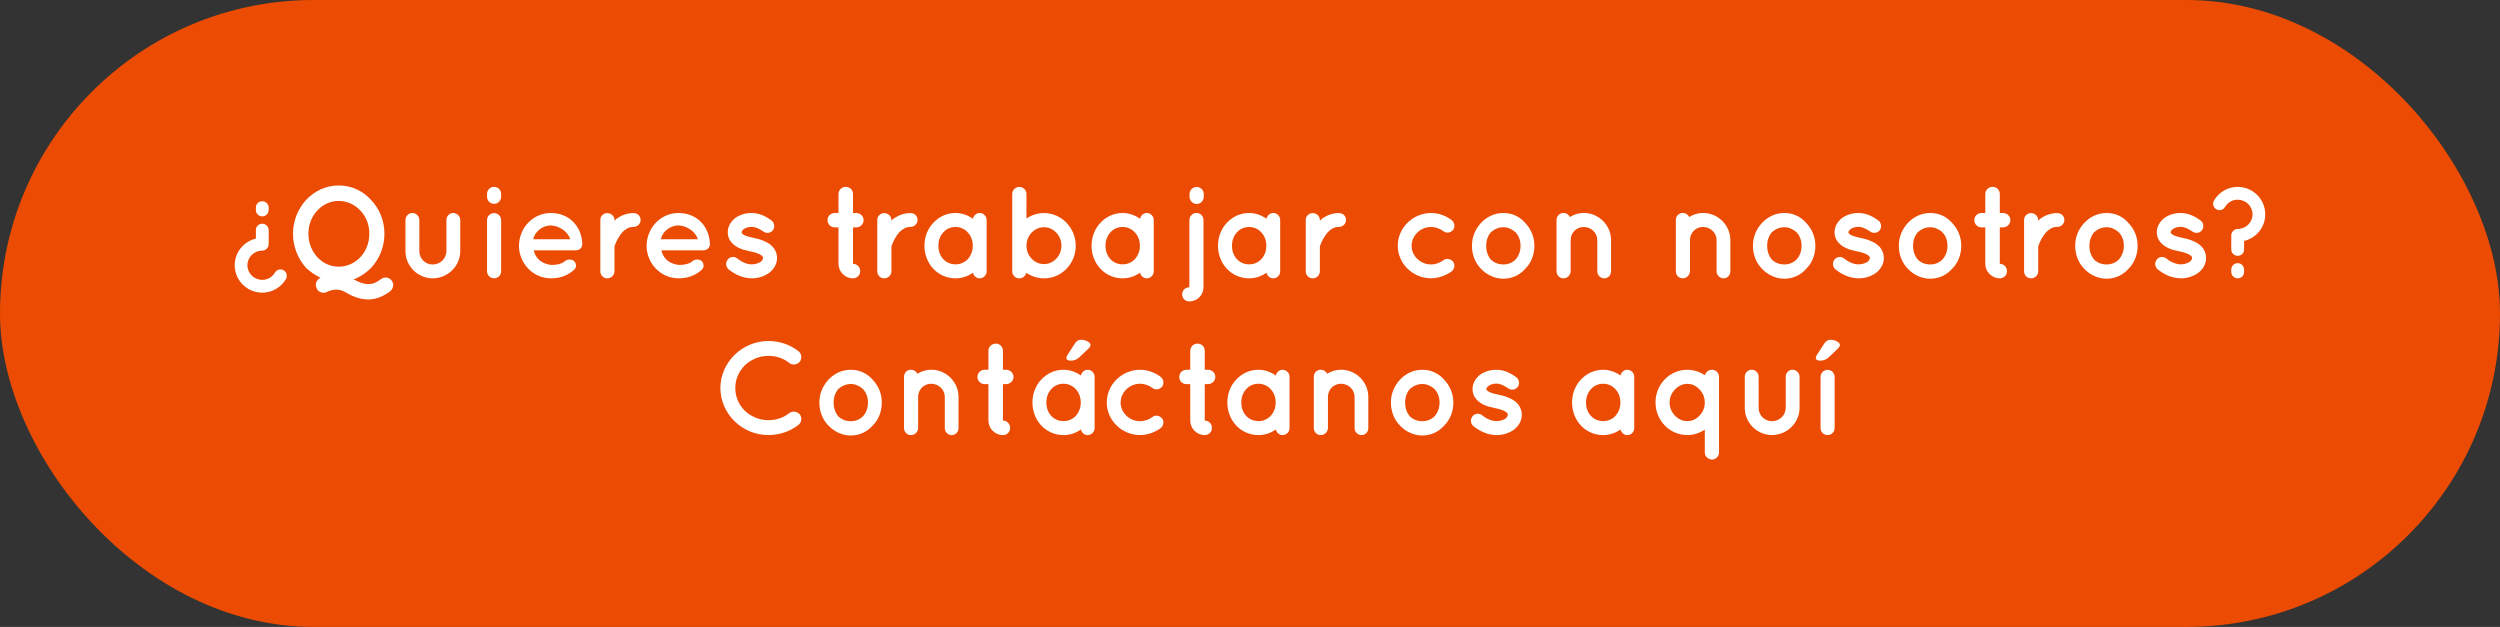 <svg xmlns="http://www.w3.org/2000/svg" viewBox="0 0 507.76 127.33"><rect x="0" y="0" width="507.76" height="127.33" fill="#333333" stroke="none"/><defs><style>.d{fill:#eb4b03;}.e{fill:#fff;}</style></defs><g id="a"></g><g id="b"><g id="c"><g><rect class="d" x="0" y="0" width="507.76" height="127.33" rx="63.66" ry="63.66"></rect><g><g><path class="e" d="M79.25,59.15c-1.46,1.11-2.97,1.67-4.38,1.67h-.08c-1.86,0-3.42-.74-4.86-1.59-.53-.29-1.09-.4-1.62-.4-.88,0-1.78,.37-1.88,.45-.53,.29-1.14,.24-1.54-.08-.03-.03-.08-.03-.16-.05t-.05-.03c-.13-.19-.29-.34-.37-.61-.4-.8-.03-1.67,.72-2.04l.08-.05c-1.06-.5-2.07-1.19-2.95-2.02-1.62-1.8-2.65-4.25-2.65-6.93s1.04-5.07,2.65-6.85c1.7-1.83,4.03-2.95,6.63-2.95s4.96,1.11,6.58,2.95c1.7,1.78,2.71,4.19,2.71,6.85s-1.01,5.12-2.71,6.93c-.82,.85-1.83,1.57-2.95,2.1l-.61,.24c1.11,.61,2.12,.96,2.97,.96,.77,0,1.51-.19,2.6-1.01,.66-.53,1.62-.4,2.15,.27,.53,.66,.42,1.62-.29,2.2Zm-14.78-6.9c1.09,1.19,2.6,1.91,4.33,1.91s3.21-.72,4.38-1.91c1.14-1.22,1.83-2.89,1.83-4.78s-.69-3.56-1.83-4.72c-1.17-1.22-2.68-1.94-4.38-1.94s-3.24,.72-4.33,1.94c-1.14,1.17-1.83,2.84-1.83,4.72s.69,3.56,1.83,4.78Z"></path><path class="e" d="M87.87,56.53c-3.03,0-5.52-2.49-5.52-5.52v-6.34c0-.74,.64-1.41,1.41-1.41s1.41,.66,1.41,1.41v6.34c0,1.51,1.19,2.71,2.71,2.71s2.76-1.19,2.79-2.71v-6.34c0-.74,.58-1.41,1.38-1.41,.74,0,1.43,.66,1.43,1.41v6.34c0,3.03-2.55,5.52-5.6,5.52Z"></path><path class="e" d="M101.78,39.94c0,.8-.61,1.46-1.43,1.46s-1.43-.66-1.43-1.46v-.56c0-.8,.64-1.43,1.43-1.43s1.43,.64,1.43,1.43v.56Zm0,4.8v10.35c0,.8-.61,1.43-1.43,1.43s-1.43-.64-1.43-1.43v-10.35c0-.85,.64-1.46,1.43-1.46s1.43,.61,1.43,1.46Z"></path><path class="e" d="M105.41,49.89c.03-3.61,2.84-6.63,6.47-6.63s6.18,2.57,6.39,6.16v.13c0,.05,0,.19-.03,.24-.08,.64-.64,1.06-1.38,1.06h-8.44c.13,.61,.42,1.3,.9,1.75,.56,.64,1.62,1.11,2.55,1.19,.96,.08,2.1-.16,2.76-.66,.56-.58,1.64-.5,1.99-.08,.35,.37,.61,1.17,0,1.73-1.3,1.19-2.87,1.75-4.75,1.75-3.64-.03-6.45-3.03-6.47-6.63Zm2.89-1.3h7.51c-.27-1.06-1.62-2.63-3.93-2.81-2.26,.11-3.37,1.73-3.58,2.81Z"></path><path class="e" d="M130.11,44.67c0,.74-.61,1.41-1.41,1.41-.61,0-1.14,.16-1.59,.5-.5,.32-.9,.77-1.22,1.27-.64,.85-.96,1.86-1.09,2.23v5.04c0,.77-.66,1.41-1.46,1.41s-1.41-.64-1.41-1.41v-10.46c0-.77,.64-1.38,1.41-1.38s1.46,.61,1.46,1.38v.19c.16-.19,.37-.4,.56-.53,.88-.58,2.02-1.06,3.34-1.04,.8,0,1.41,.61,1.41,1.38Z"></path><path class="e" d="M131.33,49.89c.03-3.61,2.84-6.63,6.47-6.63s6.18,2.57,6.39,6.16v.13c0,.05,0,.19-.03,.24-.08,.64-.64,1.06-1.38,1.06h-8.44c.13,.61,.42,1.3,.9,1.75,.56,.64,1.62,1.11,2.55,1.19,.96,.08,2.1-.16,2.76-.66,.56-.58,1.64-.5,1.99-.08,.35,.37,.61,1.17,0,1.73-1.3,1.19-2.87,1.75-4.75,1.75-3.64-.03-6.45-3.03-6.47-6.63Zm2.89-1.3h7.51c-.27-1.06-1.62-2.63-3.93-2.81-2.26,.11-3.37,1.73-3.58,2.81Z"></path><path class="e" d="M147.78,52.73c.48-.64,1.41-.72,1.99-.21,.69,.58,1.88,1.19,2.92,1.17,.72,0,1.38-.24,1.8-.5,.37-.32,.48-.58,.48-.8,0-.13-.03-.19-.08-.27-.03-.08-.13-.19-.34-.32-.37-.26-1.17-.56-2.12-.74h-.03c-.82-.16-1.62-.37-2.31-.69-.72-.34-1.35-.82-1.83-1.54-.29-.48-.45-1.06-.45-1.67,0-1.22,.69-2.25,1.57-2.92,.93-.64,2.04-.98,3.26-.98,1.83,0,3.13,.88,3.98,1.46,.64,.42,.82,1.3,.42,1.96-.42,.64-1.3,.82-1.96,.37-.85-.56-1.59-.98-2.44-.98-.66,0-1.25,.21-1.59,.48-.34,.24-.42,.48-.42,.61,0,.11,0,.13,.05,.21,.03,.05,.11,.16,.29,.26,.34,.24,1.03,.48,1.94,.64l.03,.03h.03c.88,.16,1.7,.4,2.47,.77,.72,.32,1.43,.82,1.88,1.57,.32,.53,.5,1.14,.5,1.75,0,1.3-.72,2.39-1.67,3.08-.96,.66-2.15,1.06-3.45,1.06-2.07-.03-3.66-.98-4.72-1.83-.58-.48-.66-1.38-.19-1.96Z"></path><path class="e" d="M175.4,44.72c0,.8-.69,1.46-1.49,1.46h-.66v7.4c.82,0,1.46,.66,1.46,1.49s-.64,1.46-1.46,1.46c-1.62,0-2.95-1.33-2.95-2.95v-7.4h-.77c-.82,0-1.46-.66-1.46-1.46s.64-1.46,1.46-1.46h.77v-3.85c0-.82,.66-1.46,1.49-1.46s1.46,.64,1.46,1.46v3.85h.66c.8,0,1.49,.64,1.49,1.46Z"></path><path class="e" d="M186.36,44.67c0,.74-.61,1.41-1.41,1.41-.61,0-1.14,.16-1.59,.5-.5,.32-.9,.77-1.22,1.27-.64,.85-.96,1.86-1.09,2.23v5.04c0,.77-.66,1.41-1.46,1.41s-1.41-.64-1.41-1.41v-10.46c0-.77,.64-1.38,1.41-1.38s1.46,.61,1.46,1.38v.19c.16-.19,.37-.4,.56-.53,.88-.58,2.02-1.06,3.34-1.04,.8,0,1.41,.61,1.41,1.38Z"></path><path class="e" d="M200.39,49.92v5.2c0,.77-.64,1.41-1.41,1.41-.69,0-1.22-.5-1.38-1.14-1.01,.72-2.2,1.14-3.53,1.14-1.8,0-3.37-.74-4.51-1.94-1.14-1.22-1.8-2.87-1.8-4.67s.66-3.48,1.8-4.67c1.14-1.22,2.71-1.99,4.51-1.99,1.33,0,2.52,.45,3.53,1.17,.16-.66,.69-1.17,1.38-1.17,.77,0,1.41,.64,1.41,1.43v5.23Zm-2.81,0c0-1.11-.4-2.07-1.04-2.73-.64-.72-1.54-1.09-2.47-1.09s-1.86,.37-2.47,1.09c-.64,.66-1.01,1.62-1.01,2.73s.37,2.04,1.01,2.73c.61,.66,1.51,1.04,2.47,1.04s1.83-.37,2.47-1.04c.64-.69,1.04-1.65,1.04-2.73Z"></path><path class="e" d="M205.59,49.92v-10.53c0-.77,.64-1.43,1.43-1.43s1.46,.66,1.46,1.43v4.99c.98-.69,2.26-1.11,3.56-1.11,3.58,0,6.45,3.03,6.45,6.66s-2.87,6.61-6.45,6.61c-1.33,0-2.6-.45-3.61-1.14-.13,.64-.69,1.14-1.41,1.14-.8,0-1.43-.66-1.43-1.43v-5.17Zm2.89,0c0,1.01,.4,1.96,1.06,2.63,.66,.69,1.51,1.09,2.49,1.09s1.83-.4,2.49-1.09c.66-.66,1.06-1.62,1.06-2.63,0-1.06-.4-2.02-1.06-2.68-.66-.69-1.54-1.09-2.49-1.09s-1.83,.4-2.49,1.09c-.66,.66-1.06,1.62-1.06,2.68Z"></path><path class="e" d="M234.33,49.92v5.2c0,.77-.64,1.41-1.41,1.41-.69,0-1.22-.5-1.38-1.14-1.01,.72-2.2,1.14-3.53,1.14-1.8,0-3.37-.74-4.51-1.94-1.14-1.22-1.8-2.87-1.8-4.67s.66-3.48,1.8-4.67c1.14-1.22,2.71-1.99,4.51-1.99,1.33,0,2.52,.45,3.53,1.17,.16-.66,.69-1.17,1.38-1.17,.77,0,1.41,.64,1.41,1.43v5.23Zm-2.81,0c0-1.11-.4-2.07-1.04-2.73-.64-.72-1.54-1.09-2.47-1.09s-1.86,.37-2.47,1.09c-.64,.66-1.01,1.62-1.01,2.73s.37,2.04,1.01,2.73c.61,.66,1.51,1.04,2.47,1.04s1.83-.37,2.47-1.04c.64-.69,1.04-1.65,1.04-2.73Z"></path><path class="e" d="M240.11,59.76c0-.77,.61-1.41,1.46-1.41v-13.64c0-.82,.66-1.46,1.43-1.46,.82,0,1.43,.64,1.43,1.46v13.64c0,1.57-1.27,2.87-2.87,2.87-.85,0-1.46-.61-1.46-1.46Zm1.49-19.79v-.53c0-.85,.66-1.46,1.46-1.46s1.43,.61,1.43,1.46v.53c0,.77-.64,1.46-1.43,1.46s-1.46-.69-1.46-1.46Z"></path><path class="e" d="M260.01,49.92v5.2c0,.77-.64,1.41-1.41,1.41-.69,0-1.22-.5-1.38-1.14-1.01,.72-2.2,1.14-3.53,1.14-1.8,0-3.37-.74-4.51-1.94-1.14-1.22-1.8-2.87-1.8-4.67s.66-3.48,1.8-4.67c1.14-1.22,2.71-1.99,4.51-1.99,1.33,0,2.52,.45,3.53,1.17,.16-.66,.69-1.17,1.38-1.17,.77,0,1.41,.64,1.41,1.43v5.23Zm-2.81,0c0-1.11-.4-2.07-1.03-2.73-.64-.72-1.54-1.09-2.47-1.09s-1.86,.37-2.47,1.09c-.64,.66-1.01,1.62-1.01,2.73s.37,2.04,1.01,2.73c.61,.66,1.51,1.04,2.47,1.04s1.83-.37,2.47-1.04c.64-.69,1.03-1.65,1.03-2.73Z"></path><path class="e" d="M273.38,44.67c0,.74-.61,1.41-1.41,1.41-.61,0-1.14,.16-1.59,.5-.5,.32-.9,.77-1.22,1.27-.64,.85-.96,1.86-1.09,2.23v5.04c0,.77-.66,1.41-1.46,1.41s-1.41-.64-1.41-1.41v-10.46c0-.77,.64-1.38,1.41-1.38s1.46,.61,1.46,1.38v.19c.16-.19,.37-.4,.56-.53,.88-.58,2.02-1.06,3.34-1.04,.8,0,1.41,.61,1.41,1.38Z"></path><path class="e" d="M283.89,49.92c0-3.69,3.08-6.63,6.74-6.66,1.59,0,3.08,.58,4.22,1.46,.61,.48,.72,1.38,.29,1.96-.53,.64-1.38,.74-1.99,.27-.69-.5-1.54-.85-2.52-.85-2.15,0-3.93,1.78-3.93,3.82s1.78,3.79,3.93,3.79c.96,0,1.83-.34,2.52-.85,.58-.45,1.46-.34,1.99,.29,.42,.58,.32,1.43-.29,1.96-1.14,.82-2.63,1.41-4.22,1.41-3.66,0-6.74-2.97-6.74-6.61Z"></path><path class="e" d="M300.79,54.59c-1.14-1.17-1.83-2.81-1.83-4.67s.69-3.37,1.83-4.64c1.19-1.25,2.73-2.02,4.56-2.02s3.34,.77,4.43,2.02c1.19,1.27,1.86,2.84,1.86,4.64s-.66,3.5-1.86,4.67c-1.09,1.25-2.68,2.02-4.43,2.02s-3.37-.77-4.56-2.02Zm1.06-4.67c0,1.14,.34,2.07,.96,2.81,.66,.64,1.54,.98,2.55,.98,.93,0,1.78-.34,2.44-.98,.66-.74,1.03-1.67,1.03-2.81s-.37-2.04-1.03-2.76c-.66-.58-1.51-1.01-2.44-1.01-1.01,0-1.88,.42-2.55,1.01-.61,.72-.96,1.67-.96,2.76Z"></path><path class="e" d="M327.21,48.78v6.34c0,.77-.61,1.41-1.38,1.41s-1.41-.64-1.41-1.41v-6.34c0-1.49-1.25-2.68-2.76-2.68s-2.65,1.19-2.65,2.68v6.34c0,.08,0,.16-.05,.27-.13,.64-.72,1.14-1.41,1.14-.8,0-1.41-.64-1.41-1.41v-10.46c0-.77,.61-1.41,1.41-1.41,.56,0,1.06,.32,1.3,.82,.8-.5,1.78-.82,2.81-.82,3.08,0,5.55,2.52,5.55,5.52Z"></path><path class="e" d="M351.44,48.78v6.34c0,.77-.61,1.41-1.38,1.41s-1.41-.64-1.41-1.41v-6.34c0-1.49-1.25-2.68-2.76-2.68s-2.65,1.19-2.65,2.68v6.34c0,.08,0,.16-.05,.27-.13,.64-.72,1.14-1.41,1.14-.8,0-1.41-.64-1.41-1.41v-10.46c0-.77,.61-1.41,1.41-1.41,.56,0,1.06,.32,1.3,.82,.8-.5,1.78-.82,2.81-.82,3.08,0,5.55,2.52,5.55,5.52Z"></path><path class="e" d="M357.86,54.59c-1.14-1.17-1.83-2.81-1.83-4.67s.69-3.37,1.83-4.64c1.19-1.25,2.73-2.02,4.56-2.02s3.34,.77,4.43,2.02c1.19,1.27,1.86,2.84,1.86,4.64s-.66,3.5-1.86,4.67c-1.09,1.25-2.68,2.02-4.43,2.02s-3.37-.77-4.56-2.02Zm1.06-4.67c0,1.14,.34,2.07,.96,2.81,.66,.64,1.54,.98,2.55,.98,.93,0,1.78-.34,2.44-.98,.66-.74,1.04-1.67,1.04-2.81s-.37-2.04-1.04-2.76c-.66-.58-1.51-1.01-2.44-1.01-1.01,0-1.88,.42-2.55,1.01-.61,.72-.96,1.67-.96,2.76Z"></path><path class="e" d="M372.58,52.73c.48-.64,1.41-.72,1.99-.21,.69,.58,1.88,1.19,2.92,1.17,.72,0,1.38-.24,1.8-.5,.37-.32,.48-.58,.48-.8,0-.13-.03-.19-.08-.27-.03-.08-.13-.19-.34-.32-.37-.26-1.17-.56-2.12-.74h-.03c-.82-.16-1.62-.37-2.31-.69-.72-.34-1.35-.82-1.83-1.54-.29-.48-.45-1.06-.45-1.67,0-1.22,.69-2.25,1.57-2.92,.93-.64,2.04-.98,3.26-.98,1.83,0,3.13,.88,3.98,1.46,.64,.42,.82,1.3,.42,1.96-.42,.64-1.3,.82-1.96,.37-.85-.56-1.59-.98-2.44-.98-.66,0-1.25,.21-1.59,.48-.34,.24-.42,.48-.42,.61,0,.11,0,.13,.05,.21,.03,.05,.11,.16,.29,.26,.35,.24,1.04,.48,1.94,.64l.03,.03h.03c.88,.16,1.7,.4,2.47,.77,.72,.32,1.43,.82,1.88,1.57,.32,.53,.5,1.14,.5,1.75,0,1.3-.72,2.39-1.67,3.08-.96,.66-2.15,1.06-3.45,1.06-2.07-.03-3.66-.98-4.72-1.83-.58-.48-.66-1.38-.19-1.96Z"></path><path class="e" d="M387.49,54.59c-1.14-1.17-1.83-2.81-1.83-4.67s.69-3.37,1.83-4.64c1.19-1.25,2.73-2.02,4.56-2.02s3.34,.77,4.43,2.02c1.19,1.27,1.86,2.84,1.86,4.64s-.66,3.5-1.86,4.67c-1.09,1.25-2.68,2.02-4.43,2.02s-3.37-.77-4.56-2.02Zm1.06-4.67c0,1.14,.34,2.07,.96,2.81,.66,.64,1.54,.98,2.55,.98,.93,0,1.78-.34,2.44-.98,.66-.74,1.04-1.67,1.04-2.81s-.37-2.04-1.04-2.76c-.66-.58-1.51-1.01-2.44-1.01-1.01,0-1.88,.42-2.55,1.01-.61,.72-.96,1.67-.96,2.76Z"></path><path class="e" d="M408.32,44.72c0,.8-.69,1.46-1.49,1.46h-.66v7.4c.82,0,1.46,.66,1.46,1.49s-.64,1.46-1.46,1.46c-1.62,0-2.95-1.33-2.95-2.95v-7.4h-.77c-.82,0-1.46-.66-1.46-1.46s.64-1.46,1.46-1.46h.77v-3.85c0-.82,.66-1.46,1.49-1.46s1.46,.64,1.46,1.46v3.85h.66c.8,0,1.49,.64,1.49,1.46Z"></path><path class="e" d="M419.28,44.67c0,.74-.61,1.41-1.41,1.41-.61,0-1.14,.16-1.59,.5-.5,.32-.9,.77-1.22,1.27-.64,.85-.96,1.86-1.09,2.23v5.04c0,.77-.66,1.41-1.46,1.41s-1.41-.64-1.41-1.41v-10.46c0-.77,.64-1.38,1.41-1.38s1.46,.61,1.46,1.38v.19c.16-.19,.37-.4,.56-.53,.88-.58,2.02-1.06,3.34-1.04,.8,0,1.41,.61,1.41,1.38Z"></path><path class="e" d="M423.31,54.59c-1.14-1.17-1.83-2.81-1.83-4.67s.69-3.37,1.83-4.64c1.19-1.25,2.73-2.02,4.56-2.02s3.34,.77,4.43,2.02c1.19,1.27,1.86,2.84,1.86,4.64s-.66,3.5-1.86,4.67c-1.09,1.25-2.68,2.02-4.43,2.02s-3.37-.77-4.56-2.02Zm1.06-4.67c0,1.14,.34,2.07,.96,2.81,.66,.64,1.54,.98,2.55,.98,.93,0,1.78-.34,2.44-.98,.66-.74,1.04-1.67,1.04-2.81s-.37-2.04-1.04-2.76c-.66-.58-1.51-1.01-2.44-1.01-1.01,0-1.88,.42-2.55,1.01-.61,.72-.96,1.67-.96,2.76Z"></path><path class="e" d="M438.03,52.73c.48-.64,1.41-.72,1.99-.21,.69,.58,1.88,1.19,2.92,1.17,.72,0,1.38-.24,1.8-.5,.37-.32,.48-.58,.48-.8,0-.13-.03-.19-.08-.27-.03-.08-.13-.19-.34-.32-.37-.26-1.17-.56-2.12-.74h-.03c-.82-.16-1.62-.37-2.31-.69-.72-.34-1.35-.82-1.83-1.54-.29-.48-.45-1.06-.45-1.67,0-1.22,.69-2.25,1.57-2.92,.93-.64,2.04-.98,3.26-.98,1.83,0,3.13,.88,3.98,1.46,.64,.42,.82,1.3,.42,1.96-.42,.64-1.3,.82-1.96,.37-.85-.56-1.59-.98-2.44-.98-.66,0-1.25,.21-1.59,.48-.34,.24-.42,.48-.42,.61,0,.11,0,.13,.05,.21,.03,.05,.11,.16,.29,.26,.35,.24,1.04,.48,1.94,.64l.03,.03h.03c.88,.16,1.7,.4,2.47,.77,.72,.32,1.43,.82,1.88,1.57,.32,.53,.5,1.14,.5,1.75,0,1.3-.72,2.39-1.67,3.08-.96,.66-2.15,1.06-3.45,1.06-2.07-.03-3.66-.98-4.72-1.83-.58-.48-.66-1.38-.19-1.96Z"></path><path class="e" d="M455.78,48.94v1.72c0,.74-.56,1.3-1.3,1.3-.69,0-1.3-.56-1.3-1.3v-2.76s.03-.03,.03-.05t-.03-.05c0-.69,.61-1.3,1.3-1.3,1.67,0,3.02-1.33,3.02-2.97s-1.35-2.97-3.02-2.97c-1.09,0-2.04,.58-2.55,1.46-.37,.64-1.17,.85-1.8,.48-.61-.37-.82-1.14-.45-1.78,.96-1.65,2.76-2.76,4.8-2.76,3.08,0,5.6,2.49,5.6,5.57,0,2.63-1.83,4.83-4.3,5.41Zm0,5.81v.48c0,.74-.56,1.3-1.3,1.3-.69,0-1.3-.56-1.3-1.3v-.48c0-.72,.61-1.3,1.3-1.3,.74,0,1.3,.58,1.3,1.3Z"></path><path class="e" d="M146.31,78.81c.03-5.25,4.43-9.53,9.74-9.55,2.33,0,4.46,.77,6.13,2.07,.64,.53,.74,1.46,.27,2.12-.53,.66-1.51,.77-2.12,.29-1.17-.96-2.63-1.46-4.27-1.46-1.83,0-3.53,.74-4.78,1.91-1.19,1.22-1.94,2.81-1.94,4.62s.74,3.45,1.94,4.62c1.25,1.17,2.95,1.91,4.78,1.91,1.65,0,3.08-.5,4.27-1.46,.61-.45,1.59-.34,2.12,.29,.48,.66,.37,1.62-.27,2.12-1.67,1.3-3.79,2.07-6.13,2.07-5.31,0-9.71-4.27-9.74-9.55Z"></path><path class="e" d="M168.25,86.43c-1.14-1.17-1.83-2.81-1.83-4.67s.69-3.37,1.83-4.64c1.19-1.25,2.73-2.02,4.56-2.02s3.34,.77,4.43,2.02c1.19,1.27,1.86,2.84,1.86,4.64s-.66,3.5-1.86,4.67c-1.09,1.25-2.68,2.02-4.43,2.02s-3.37-.77-4.56-2.02Zm1.06-4.67c0,1.14,.34,2.07,.96,2.81,.66,.64,1.54,.98,2.55,.98,.93,0,1.78-.34,2.44-.98,.66-.74,1.03-1.67,1.03-2.81s-.37-2.04-1.03-2.76c-.66-.58-1.51-1.01-2.44-1.01-1.01,0-1.88,.42-2.55,1.01-.61,.72-.96,1.67-.96,2.76Z"></path><path class="e" d="M194.68,80.62v6.34c0,.77-.61,1.41-1.38,1.41s-1.41-.64-1.41-1.41v-6.34c0-1.49-1.25-2.68-2.76-2.68s-2.65,1.19-2.65,2.68v6.34c0,.08,0,.16-.05,.27-.13,.64-.72,1.14-1.41,1.14-.8,0-1.41-.64-1.41-1.41v-10.46c0-.77,.61-1.41,1.41-1.41,.56,0,1.06,.32,1.3,.82,.8-.5,1.78-.82,2.81-.82,3.08,0,5.55,2.52,5.55,5.52Z"></path><path class="e" d="M205.85,76.56c0,.8-.69,1.46-1.49,1.46h-.66v7.4c.82,0,1.46,.66,1.46,1.49s-.64,1.46-1.46,1.46c-1.62,0-2.95-1.33-2.95-2.95v-7.4h-.77c-.82,0-1.46-.66-1.46-1.46s.64-1.46,1.46-1.46h.77v-3.85c0-.82,.66-1.46,1.49-1.46s1.46,.64,1.46,1.46v3.85h.66c.8,0,1.49,.64,1.49,1.46Z"></path><path class="e" d="M222.32,81.76v5.2c0,.77-.64,1.41-1.41,1.41-.69,0-1.22-.5-1.38-1.14-1.01,.72-2.2,1.14-3.53,1.14-1.8,0-3.37-.74-4.51-1.94-1.14-1.22-1.8-2.87-1.8-4.67s.66-3.48,1.8-4.67c1.14-1.22,2.71-1.99,4.51-1.99,1.33,0,2.52,.45,3.53,1.17,.16-.66,.69-1.17,1.38-1.17,.77,0,1.41,.64,1.41,1.43v5.23Zm-2.81,0c0-1.11-.4-2.07-1.04-2.73-.64-.72-1.54-1.09-2.47-1.09s-1.86,.37-2.47,1.09c-.64,.66-1.01,1.62-1.01,2.73s.37,2.04,1.01,2.73c.61,.66,1.51,1.04,2.47,1.04s1.83-.37,2.47-1.04c.64-.69,1.04-1.65,1.04-2.73Zm-2.92-9.08c0-.19,.11-.42,.21-.58l1.51-2.33c.29-.48,.72-.77,1.27-.77,.85,0,1.91,.53,1.91,1.03,0,.29-.19,.56-.45,.8l-1.78,1.7c-.64,.58-1.14,.72-1.88,.72-.45,0-.8-.21-.8-.56Z"></path><path class="e" d="M224.79,81.76c0-3.69,3.08-6.63,6.74-6.66,1.59,0,3.08,.58,4.22,1.46,.61,.48,.72,1.38,.29,1.96-.53,.64-1.38,.74-1.99,.27-.69-.5-1.54-.85-2.52-.85-2.15,0-3.93,1.78-3.93,3.82s1.78,3.79,3.93,3.79c.96,0,1.83-.34,2.52-.85,.58-.45,1.46-.34,1.99,.29,.42,.58,.32,1.43-.29,1.96-1.14,.82-2.63,1.41-4.22,1.41-3.66,0-6.74-2.97-6.74-6.61Z"></path><path class="e" d="M246.84,76.56c0,.8-.69,1.46-1.49,1.46h-.66v7.4c.82,0,1.46,.66,1.46,1.49s-.64,1.46-1.46,1.46c-1.62,0-2.95-1.33-2.95-2.95v-7.4h-.77c-.82,0-1.46-.66-1.46-1.46s.64-1.46,1.46-1.46h.77v-3.85c0-.82,.66-1.46,1.49-1.46s1.46,.64,1.46,1.46v3.85h.66c.8,0,1.49,.64,1.49,1.46Z"></path><path class="e" d="M261.91,81.76v5.2c0,.77-.64,1.41-1.41,1.41-.69,0-1.22-.5-1.38-1.14-1.01,.72-2.2,1.14-3.53,1.14-1.8,0-3.37-.74-4.51-1.94-1.14-1.22-1.8-2.87-1.8-4.67s.66-3.48,1.8-4.67c1.14-1.22,2.71-1.99,4.51-1.99,1.33,0,2.52,.45,3.53,1.17,.16-.66,.69-1.17,1.38-1.17,.77,0,1.41,.64,1.41,1.43v5.23Zm-2.81,0c0-1.11-.4-2.07-1.04-2.73-.64-.72-1.54-1.09-2.47-1.09s-1.86,.37-2.47,1.09c-.64,.66-1.01,1.62-1.01,2.73s.37,2.04,1.01,2.73c.61,.66,1.51,1.04,2.47,1.04s1.83-.37,2.47-1.04c.64-.69,1.04-1.65,1.04-2.73Z"></path><path class="e" d="M277.91,80.62v6.34c0,.77-.61,1.41-1.38,1.41s-1.41-.64-1.41-1.41v-6.34c0-1.49-1.25-2.68-2.76-2.68s-2.65,1.19-2.65,2.68v6.34c0,.08,0,.16-.05,.27-.13,.64-.72,1.14-1.41,1.14-.8,0-1.41-.64-1.41-1.41v-10.46c0-.77,.61-1.41,1.41-1.41,.56,0,1.06,.32,1.3,.82,.8-.5,1.78-.82,2.81-.82,3.08,0,5.55,2.52,5.55,5.52Z"></path><path class="e" d="M284.33,86.43c-1.14-1.17-1.83-2.81-1.83-4.67s.69-3.37,1.83-4.64c1.19-1.25,2.73-2.02,4.56-2.02s3.34,.77,4.43,2.02c1.19,1.27,1.86,2.84,1.86,4.64s-.66,3.5-1.86,4.67c-1.09,1.25-2.68,2.02-4.43,2.02s-3.37-.77-4.56-2.02Zm1.06-4.67c0,1.14,.34,2.07,.96,2.81,.66,.64,1.54,.98,2.55,.98,.93,0,1.78-.34,2.44-.98,.66-.74,1.04-1.67,1.04-2.81s-.37-2.04-1.04-2.76c-.66-.58-1.51-1.01-2.44-1.01-1.01,0-1.88,.42-2.55,1.01-.61,.72-.96,1.67-.96,2.76Z"></path><path class="e" d="M299.05,84.57c.48-.64,1.41-.72,1.99-.21,.69,.58,1.88,1.19,2.92,1.17,.72,0,1.38-.24,1.8-.5,.37-.32,.48-.58,.48-.8,0-.13-.03-.19-.08-.27-.03-.08-.13-.19-.34-.32-.37-.26-1.17-.56-2.12-.74h-.03c-.82-.16-1.62-.37-2.31-.69-.72-.34-1.35-.82-1.83-1.54-.29-.48-.45-1.06-.45-1.67,0-1.22,.69-2.25,1.57-2.92,.93-.64,2.04-.98,3.26-.98,1.83,0,3.13,.88,3.98,1.46,.64,.42,.82,1.3,.42,1.96-.42,.64-1.3,.82-1.96,.37-.85-.56-1.59-.98-2.44-.98-.66,0-1.25,.21-1.59,.48-.34,.24-.42,.48-.42,.61,0,.11,0,.13,.05,.21,.03,.05,.11,.16,.29,.26,.34,.24,1.03,.48,1.94,.64l.03,.03h.03c.88,.16,1.7,.4,2.47,.77,.72,.32,1.43,.82,1.88,1.57,.32,.53,.5,1.14,.5,1.75,0,1.3-.72,2.39-1.67,3.08-.96,.66-2.15,1.06-3.45,1.06-2.07-.03-3.66-.98-4.72-1.83-.58-.48-.66-1.38-.19-1.96Z"></path><path class="e" d="M331.92,81.76v5.2c0,.77-.64,1.41-1.41,1.41-.69,0-1.22-.5-1.38-1.14-1.01,.72-2.2,1.14-3.53,1.14-1.8,0-3.37-.74-4.51-1.94-1.14-1.22-1.8-2.87-1.8-4.67s.66-3.48,1.8-4.67c1.14-1.22,2.71-1.99,4.51-1.99,1.33,0,2.52,.45,3.53,1.17,.16-.66,.69-1.17,1.38-1.17,.77,0,1.41,.64,1.41,1.43v5.23Zm-2.81,0c0-1.11-.4-2.07-1.03-2.73-.64-.72-1.54-1.09-2.47-1.09s-1.86,.37-2.47,1.09c-.64,.66-1.01,1.62-1.01,2.73s.37,2.04,1.01,2.73c.61,.66,1.51,1.04,2.47,1.04s1.83-.37,2.47-1.04c.64-.69,1.03-1.65,1.03-2.73Z"></path><path class="e" d="M346.25,91.92v-4.67c-1.01,.69-2.23,1.11-3.56,1.11-3.58,0-6.45-2.97-6.45-6.63s2.87-6.63,6.45-6.63c1.35,0,2.57,.45,3.61,1.11,.11-.61,.69-1.11,1.41-1.11,.8,0,1.43,.64,1.43,1.43v15.39c0,.74-.64,1.41-1.43,1.41s-1.46-.66-1.46-1.41Zm-3.56-13.96c-.93,0-1.8,.42-2.5,1.14-.64,.64-1.09,1.62-1.09,2.63,0,1.09,.45,2.04,1.09,2.68,.69,.74,1.57,1.12,2.5,1.12s1.86-.37,2.47-1.12c.69-.64,1.09-1.59,1.09-2.68,0-1.01-.4-1.99-1.09-2.63-.61-.72-1.51-1.14-2.47-1.14Z"></path><path class="e" d="M359.89,88.36c-3.03,0-5.52-2.49-5.52-5.52v-6.34c0-.74,.64-1.41,1.41-1.41s1.41,.66,1.41,1.41v6.34c0,1.51,1.19,2.71,2.71,2.71s2.76-1.19,2.79-2.71v-6.34c0-.74,.58-1.41,1.38-1.41,.74,0,1.43,.66,1.43,1.41v6.34c0,3.03-2.55,5.52-5.6,5.52Z"></path><path class="e" d="M368.8,72.68c0-.19,.11-.42,.21-.58l1.51-2.33c.29-.48,.72-.77,1.27-.77,.85,0,1.91,.53,1.91,1.03,0,.29-.19,.56-.45,.8l-1.78,1.7c-.64,.58-1.14,.72-1.88,.72-.45,0-.8-.21-.8-.56Zm3.82,3.9v10.35c0,.8-.61,1.43-1.43,1.43s-1.43-.64-1.43-1.43v-10.35c0-.85,.64-1.46,1.43-1.46s1.43,.61,1.43,1.46Z"></path></g><path class="e" d="M51.97,48.46v-1.72c0-.74,.56-1.3,1.3-1.3,.69,0,1.3,.56,1.3,1.3v2.76s-.03,.03-.03,.05t.03,.05c0,.69-.61,1.3-1.3,1.3-1.67,0-3.02,1.33-3.02,2.97s1.35,2.97,3.02,2.97c1.09,0,2.04-.58,2.55-1.46,.37-.64,1.17-.85,1.8-.48,.61,.37,.82,1.14,.45,1.78-.96,1.65-2.76,2.76-4.8,2.76-3.08,0-5.6-2.49-5.6-5.57,0-2.63,1.83-4.83,4.3-5.41Zm0-5.81v-.48c0-.74,.56-1.3,1.3-1.3,.69,0,1.3,.56,1.3,1.3v.48c0,.72-.61,1.3-1.3,1.3-.74,0-1.3-.58-1.3-1.3Z"></path></g></g></g></g></svg>